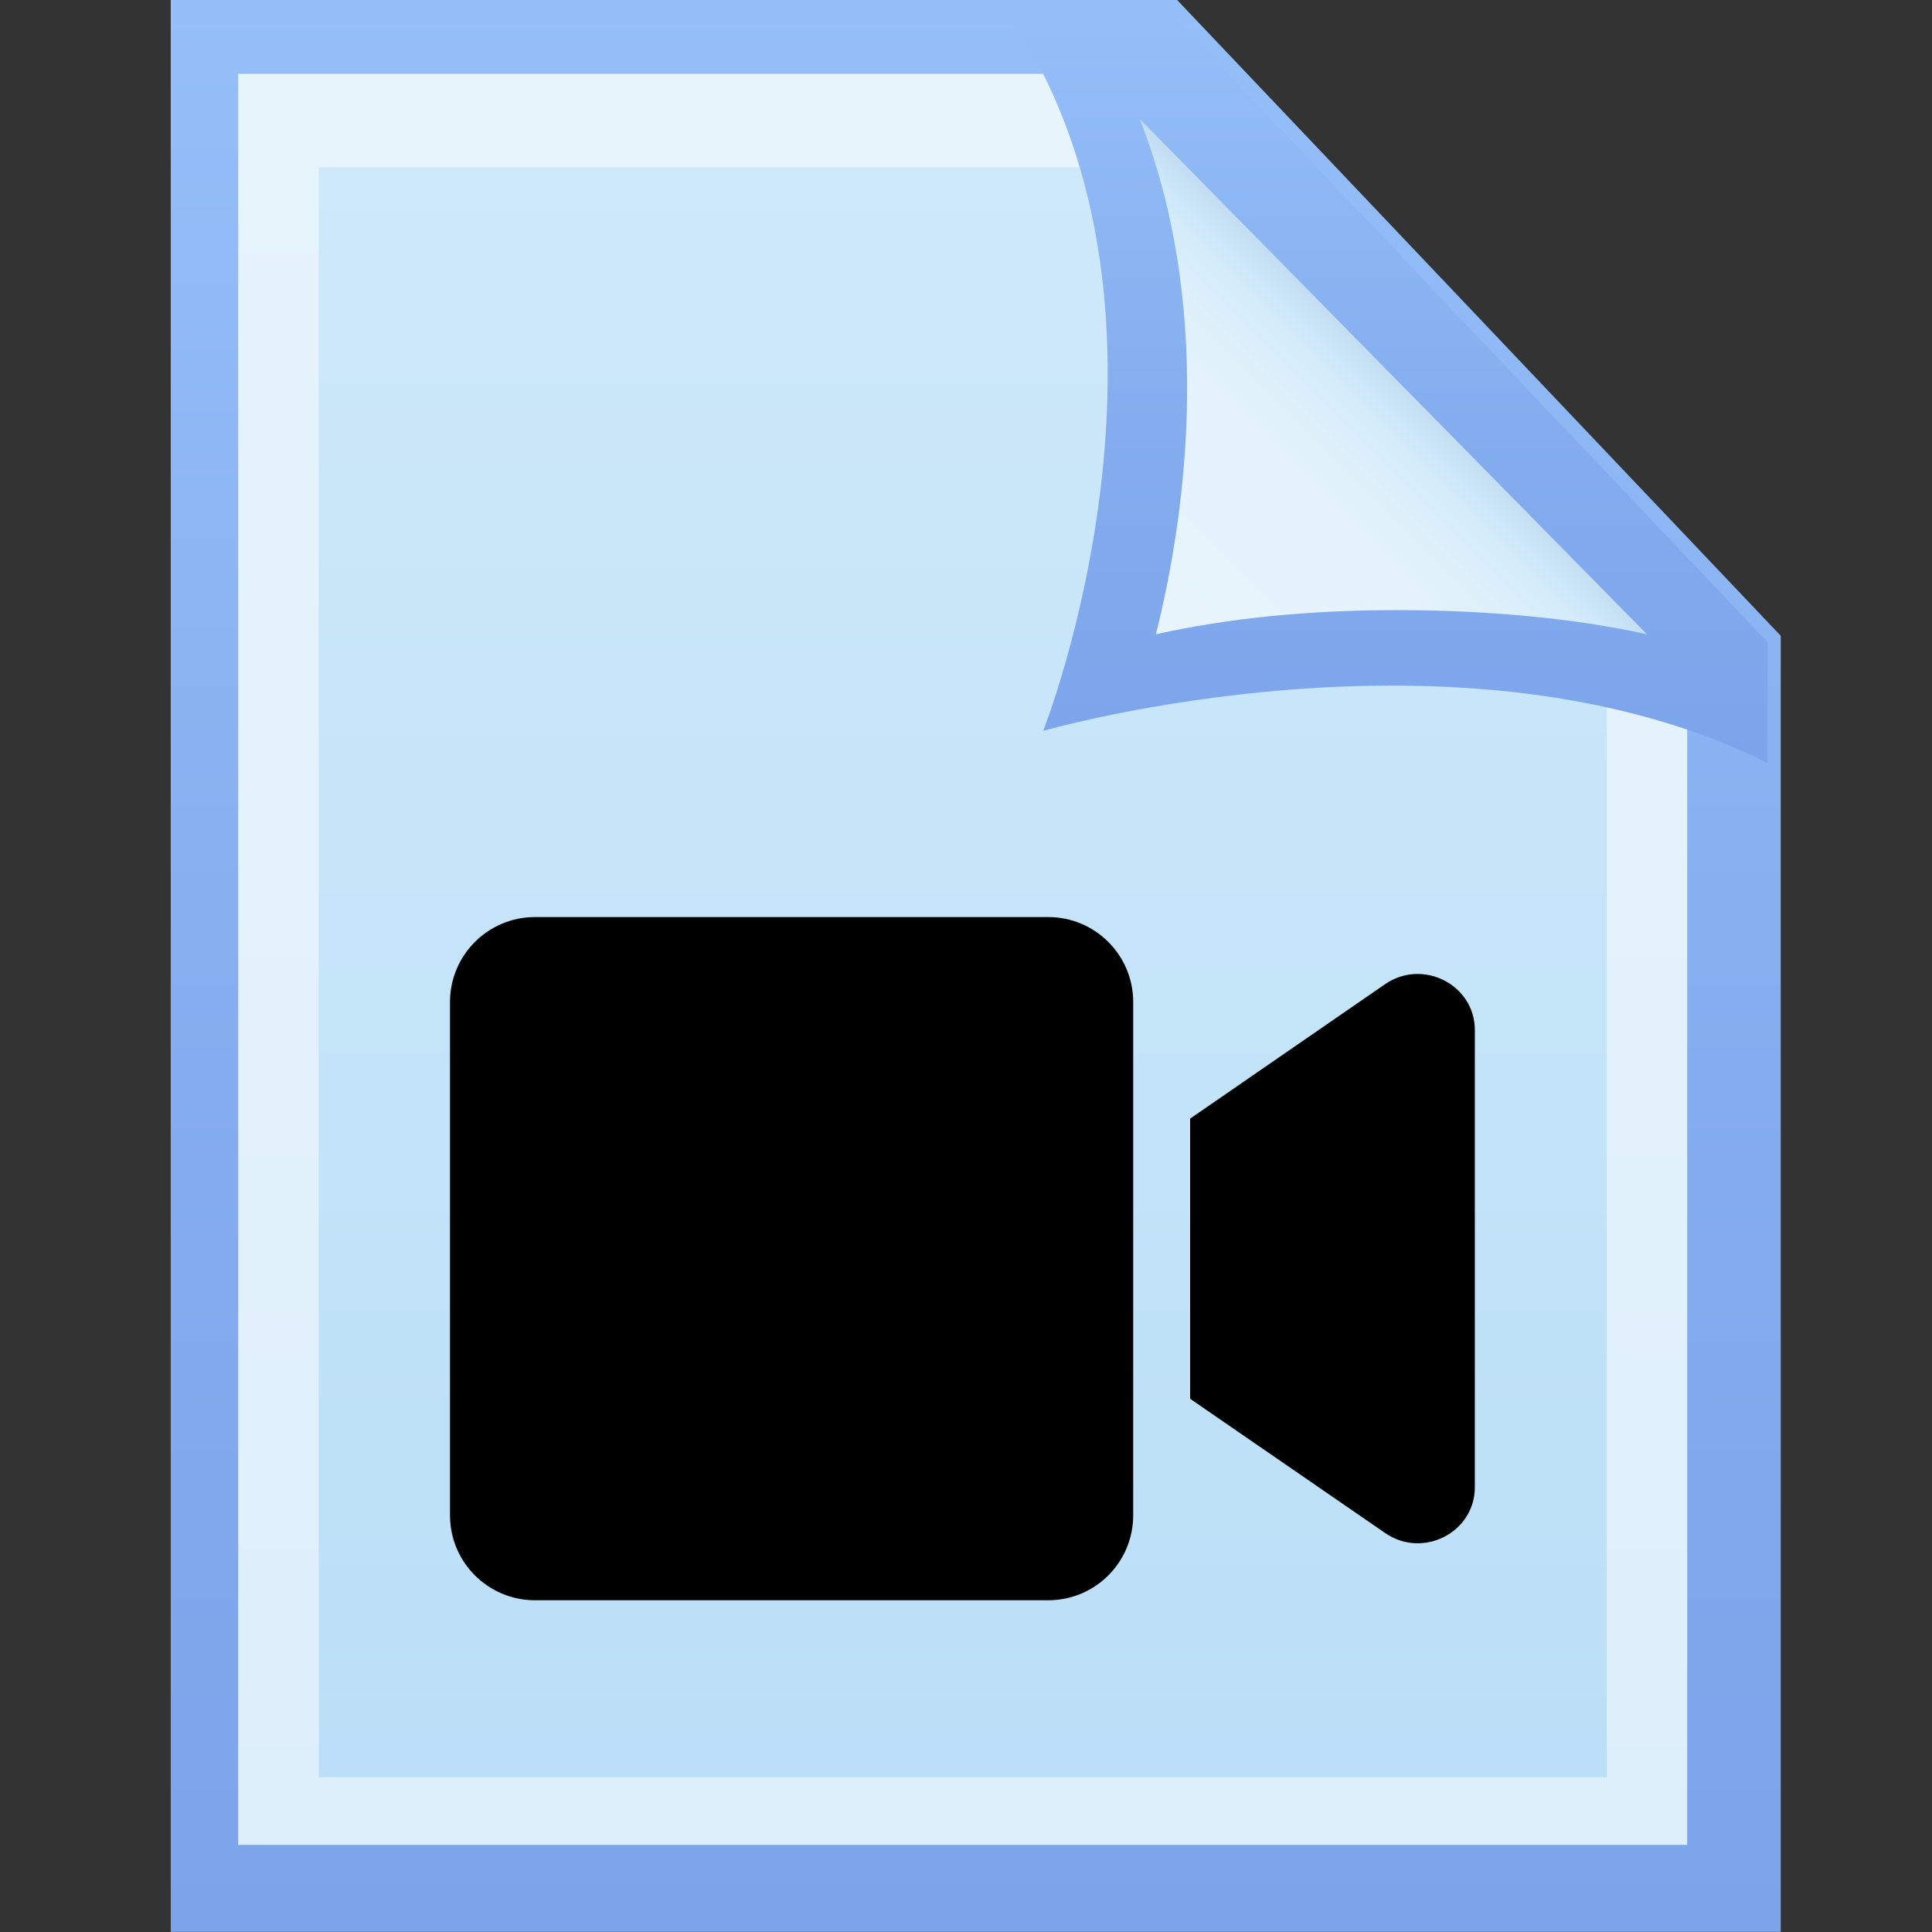 <?xml version="1.0" encoding="utf-8"?>
<svg width="24" height="24" viewBox="-2 0 24 24" preserveAspectRatio="xMinYMid meet" overflow="visible" xmlns="http://www.w3.org/2000/svg">
  <rect x="-2" y="0" width="24" height="24" fill="#333333" stroke="none"/>
  <defs>
    <pattern id="pattern-0" x="0" y="0" width="25" height="25" patternUnits="userSpaceOnUse" viewBox="0 0 100 100">
      <rect x="0" y="0" width="50" height="100" style="fill: black;"/>
    </pattern>
  </defs>
  <linearGradient id="a" gradientUnits="userSpaceOnUse" x1="9.999" x2="9.999" y2="24" gradientTransform="matrix(1, 0, 0, 1, 0.121, -0.002)">
    <stop offset="0" stop-color="#95BFF8"/>
    <stop offset="0.557" stop-color="#84ADEF"/>
    <stop offset="1" stop-color="#7CA4EB"/>
  </linearGradient>
  <linearGradient id="b" gradientUnits="userSpaceOnUse" x1="9.999" y1="1" x2="9.999" y2="23" gradientTransform="matrix(1, 0, 0, 1, -0.041, -0.083)">
    <stop offset="0" stop-color="#E7F4FC"/>
    <stop offset="1" stop-color="#DEEFFC"/>
  </linearGradient>
  <linearGradient id="c" gradientUnits="userSpaceOnUse" x1="9.999" y1="2" x2="9.999" y2="22" gradientTransform="matrix(1, 0, 0, 1, -0.041, 0.079)">
    <stop offset="0" stop-color="#CEE9F9"/>
    <stop offset="1" stop-color="#BBDFF8"/>
  </linearGradient>
  <linearGradient id="h" gradientUnits="userSpaceOnUse" x1="15.245" x2="15.245" y2="9.359" gradientTransform="matrix(1, 0, 0, 1, -0.041, 0.079)">
    <stop offset="0" stop-color="#95BFF8"/>
    <stop offset="0.557" stop-color="#84ADEF"/>
    <stop offset="1" stop-color="#7CA4EB"/>
  </linearGradient>
  <linearGradient id="i" gradientUnits="userSpaceOnUse" x1="12.322" y1="7.545" x2="15.45" y2="4.417" gradientTransform="matrix(1, 0, 0, 1, -0.041, 0.079)">
    <stop offset="0" stop-color="#E7F4FC"/>
    <stop offset="0.518" stop-color="#E5F3FC"/>
    <stop offset="0.705" stop-color="#DEF0FB"/>
    <stop offset="0.837" stop-color="#D3EBFA"/>
    <stop offset="0.872" stop-color="#CEE9F9"/>
    <stop offset="1" stop-color="#BDD8F0"/>
  </linearGradient>
  <path fill="url(#a)" d="M 12.621 -0.002 L 0.121 -0.002 L 0.121 23.998 L 20.121 23.998 L 20.121 7.898"/>
  <path fill="url(#b)" d="M 12.059 0.917 L 0.959 0.917 L 0.959 22.917 L 18.959 22.917 L 18.959 8.217"/>
  <path fill="url(#c)" d="M 11.559 2.079 L 1.959 2.079 L 1.959 22.079 L 17.959 22.079 L 17.959 8.779"/>
  <path d="M 10.959 9.079 C 10.959 9.079 16.159 7.579 19.959 9.479 L 19.959 7.979 L 12.459 0.079 L 10.459 0.079 C 13.059 3.779 10.959 9.079 10.959 9.079 Z" fill="url(#h)"/>
  <path d="M 18.459 7.879 C 17.559 7.679 16.459 7.579 15.359 7.579 C 14.259 7.579 13.259 7.679 12.359 7.879 C 12.759 6.279 13.059 3.779 12.159 1.479 L 18.459 7.879 Z" fill="url(#i)"/>
  <path fill="currentColor" d="M 11.021 11.392 L 4.646 11.392 C 4.063 11.392 3.59 11.865 3.59 12.448 L 3.59 18.823 C 3.59 19.407 4.063 19.879 4.646 19.879 L 11.021 19.879 C 11.605 19.879 12.077 19.407 12.077 18.823 L 12.077 12.448 C 12.077 11.865 11.605 11.392 11.021 11.392 Z M 15.207 12.225 L 12.784 13.896 L 12.784 17.376 L 15.207 19.044 C 15.675 19.367 16.321 19.038 16.321 18.474 L 16.321 12.795 C 16.321 12.235 15.678 11.903 15.207 12.225 Z"/>
</svg>